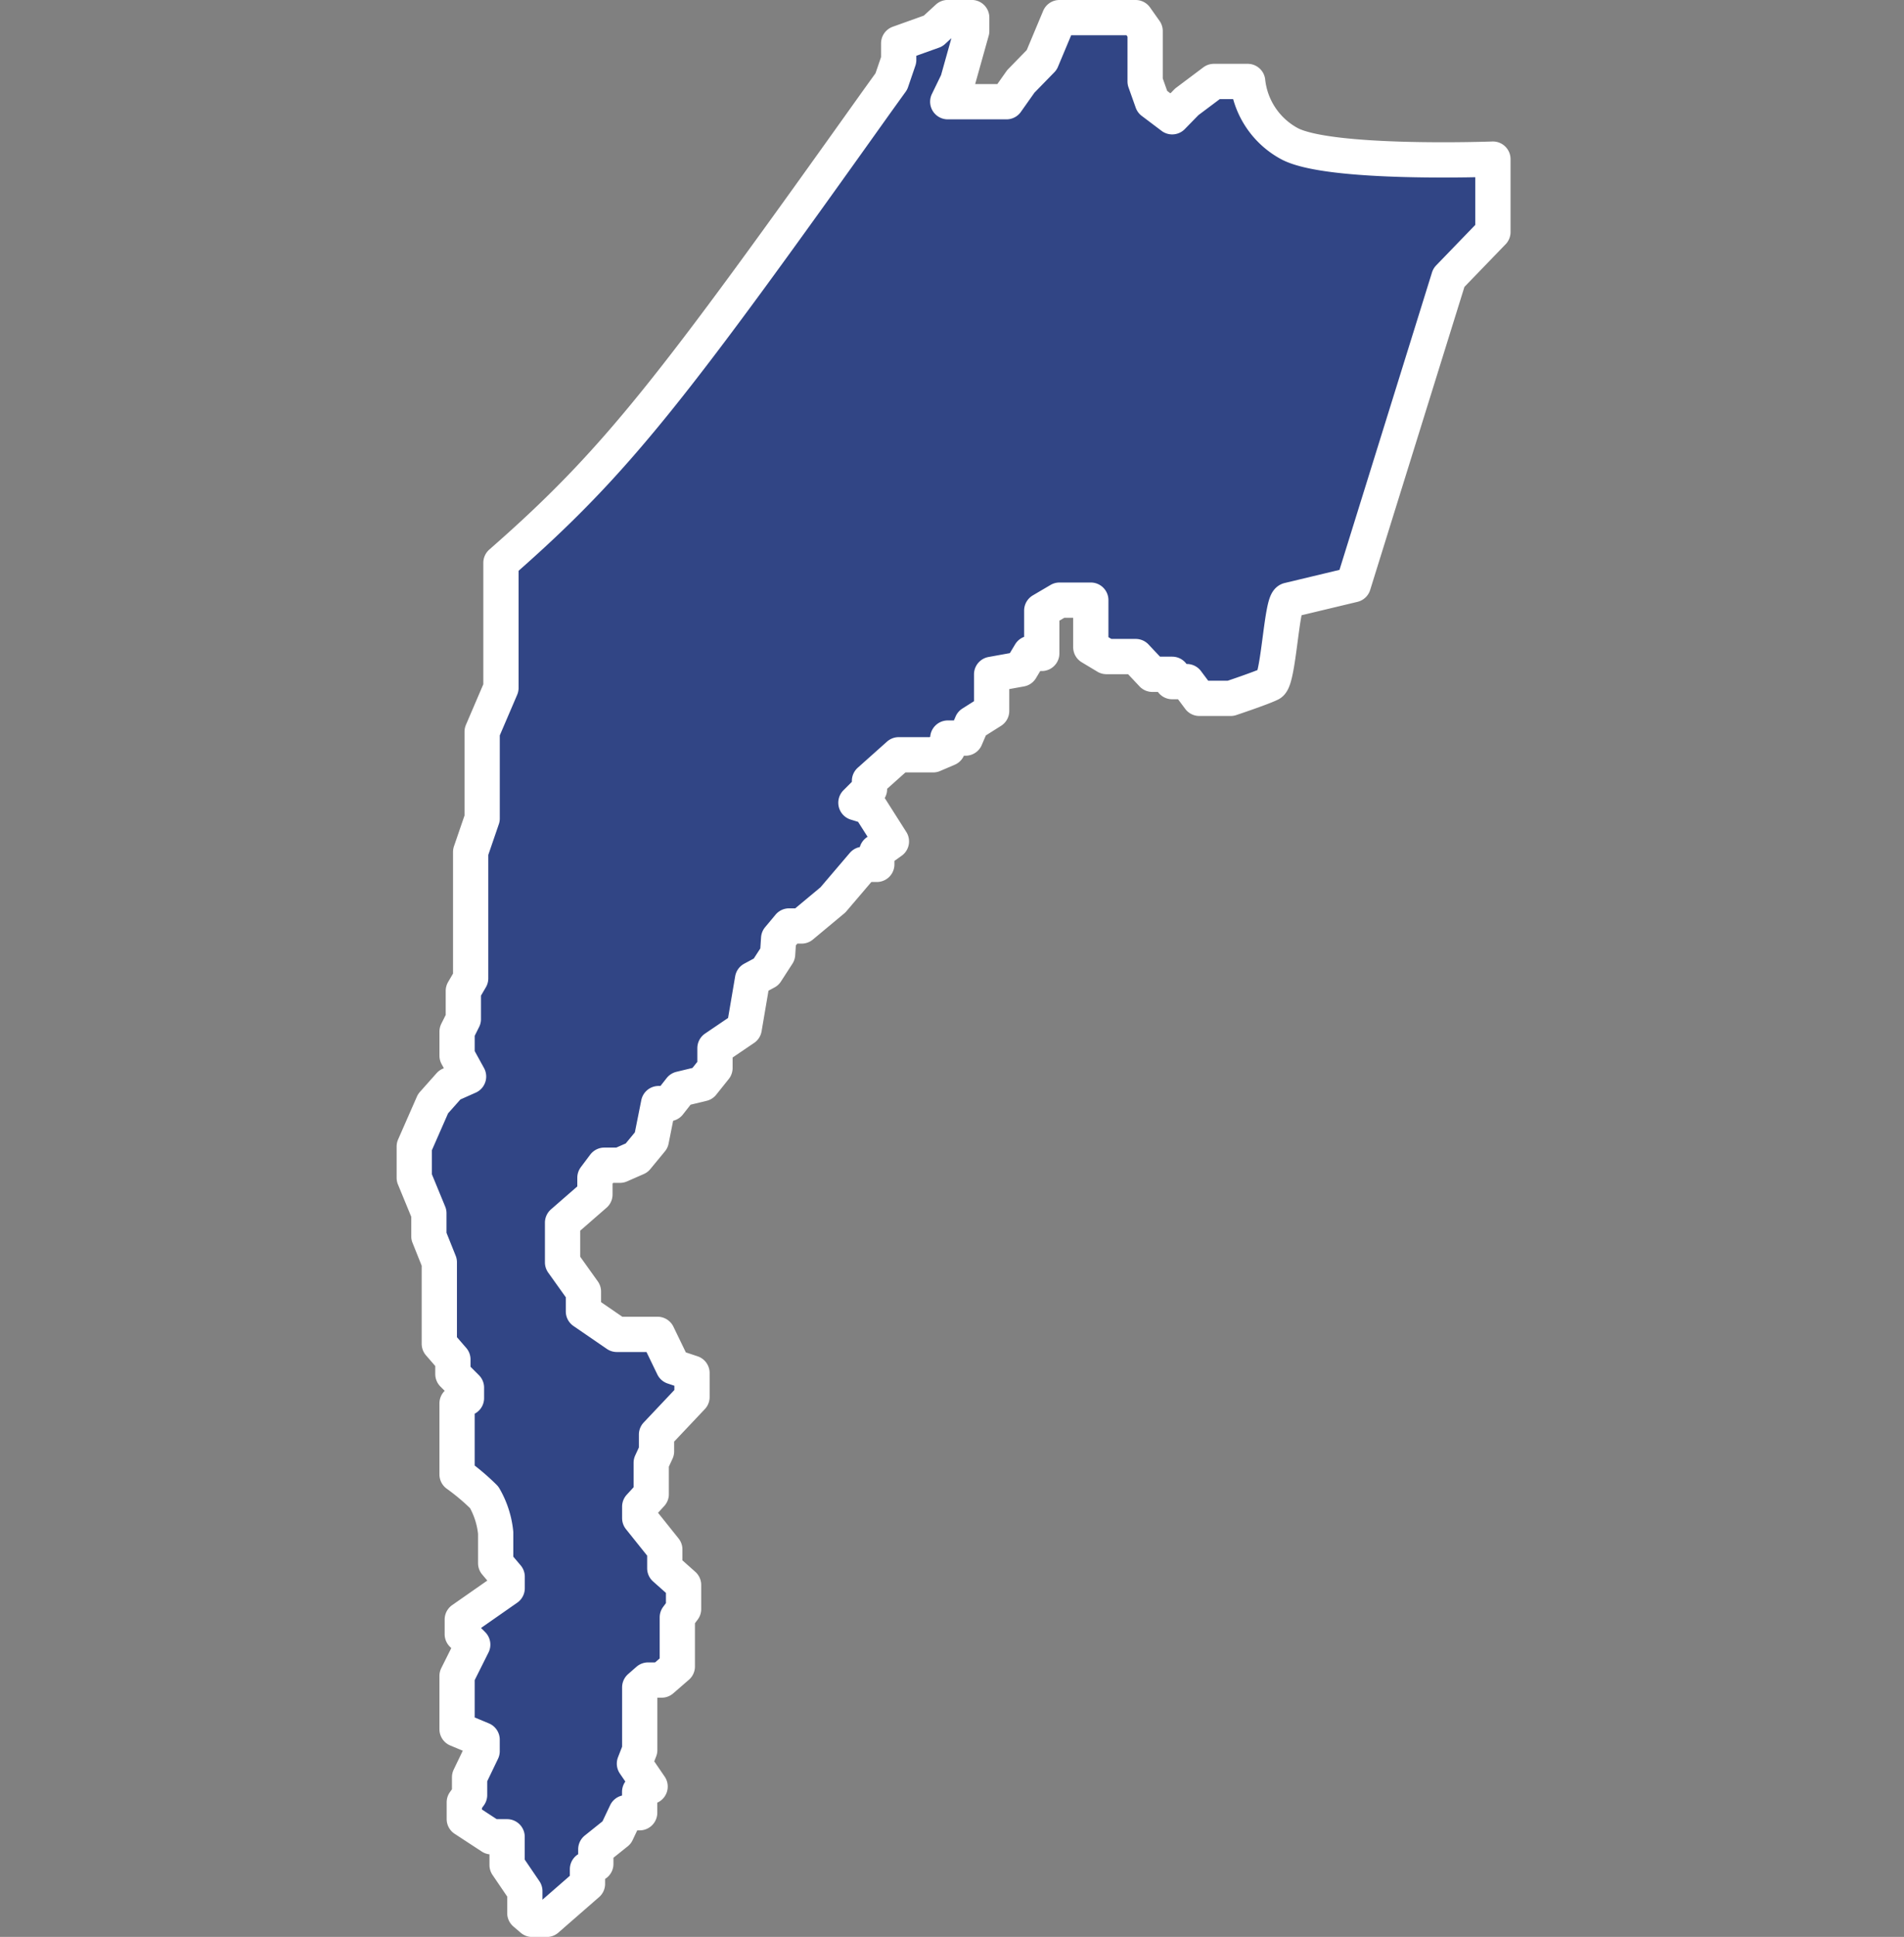 <svg xmlns="http://www.w3.org/2000/svg" width="108" height="109.81" viewBox="0 0 108 109.81">
  <rect x="0" y="0" width="108" height="109.81" fill="#808080" stroke="none"/>
  <g id="コンポーネント_84_1" data-name="コンポーネント 84 – 1" transform="translate(0 0.5)">
    <path id="パス_17125" data-name="パス 17125" d="M356.256,498.4v2.428l-1.066,2.487v4.915l-.652,1.9v7.165l-.415.71v1.6l-.355.71v1.362l.651,1.184-1.066.474-.948,1.066-1.066,2.428V528.6l.829,2.013v1.3l.592,1.48v4.619l.77.888v.829l.77.77v.592l-.533.3v4.027a12.531,12.531,0,0,1,1.539,1.3,4.981,4.981,0,0,1,.651,2.013v1.717l.652.77v.651l-2.546,1.777v.829l.592.592-.888,1.777v3.02l1.421.592v.651l-.711,1.48v1.007l-.3.414v.948l1.54,1.007h.888v1.6l1.006,1.48v1.244l.415.355h.829l2.309-2.013V567.8l.473-.3v-.829l1.184-.948.533-1.125h.77v-1.184l.592-.3-.888-1.3.3-.77v-3.553l.474-.415h.77l.888-.77v-2.783l.355-.474v-1.362l-1.066-.948v-1.066l-1.421-1.776v-.651l.652-.71v-1.776l.3-.651v-.948l2.013-2.131V539.67l-1.066-.355-.888-1.836h-2.309l-1.895-1.3v-1.125l-1.184-1.658v-2.25l1.836-1.6V528.6l.533-.711h.888l.947-.415.829-1.006.414-2.073h.592l.652-.829,1.244-.3.71-.888v-1.125l1.658-1.125.474-2.783.77-.415.651-1.007.059-.888.592-.71h.711l1.777-1.48,1.717-2.013h.77v-.71l.829-.592-1.243-1.955-.77-.237.77-.77V506.1l1.658-1.48h1.954l.829-.355v-.592h1.007l.355-.829,1.125-.711v-2.073l1.658-.3.533-.888h.652v-2.427l1.006-.592h1.776v2.665l.888.533h1.658l.947,1.006h1.125v.415h.83l.71.948h1.776s1.777-.592,2.25-.83.635-4.677,1.05-4.737l3.658-.876,5.417-17.407,2.5-2.587v-4.133s-9.345.345-11.572-.894a4.561,4.561,0,0,1-2.339-3.509h-1.915L395.16,467.6l-.83.849-1.125-.849-.409-1.152V463.59l-.538-.761h-4.323l-1.006,2.4-1.184,1.214-.814,1.152H381.6l.559-1.152.8-2.856v-.761H381.6l-.829.761-1.954.7v.943l-.415,1.214-.829,1.152c-11.591,16.265-14.712,20.364-21.317,26.141V498.4Z" transform="translate(-327.841 -462.329)" fill="#314585" stroke="#fff" stroke-linejoin="round" stroke-width="2"/>
  </g>
</svg>
